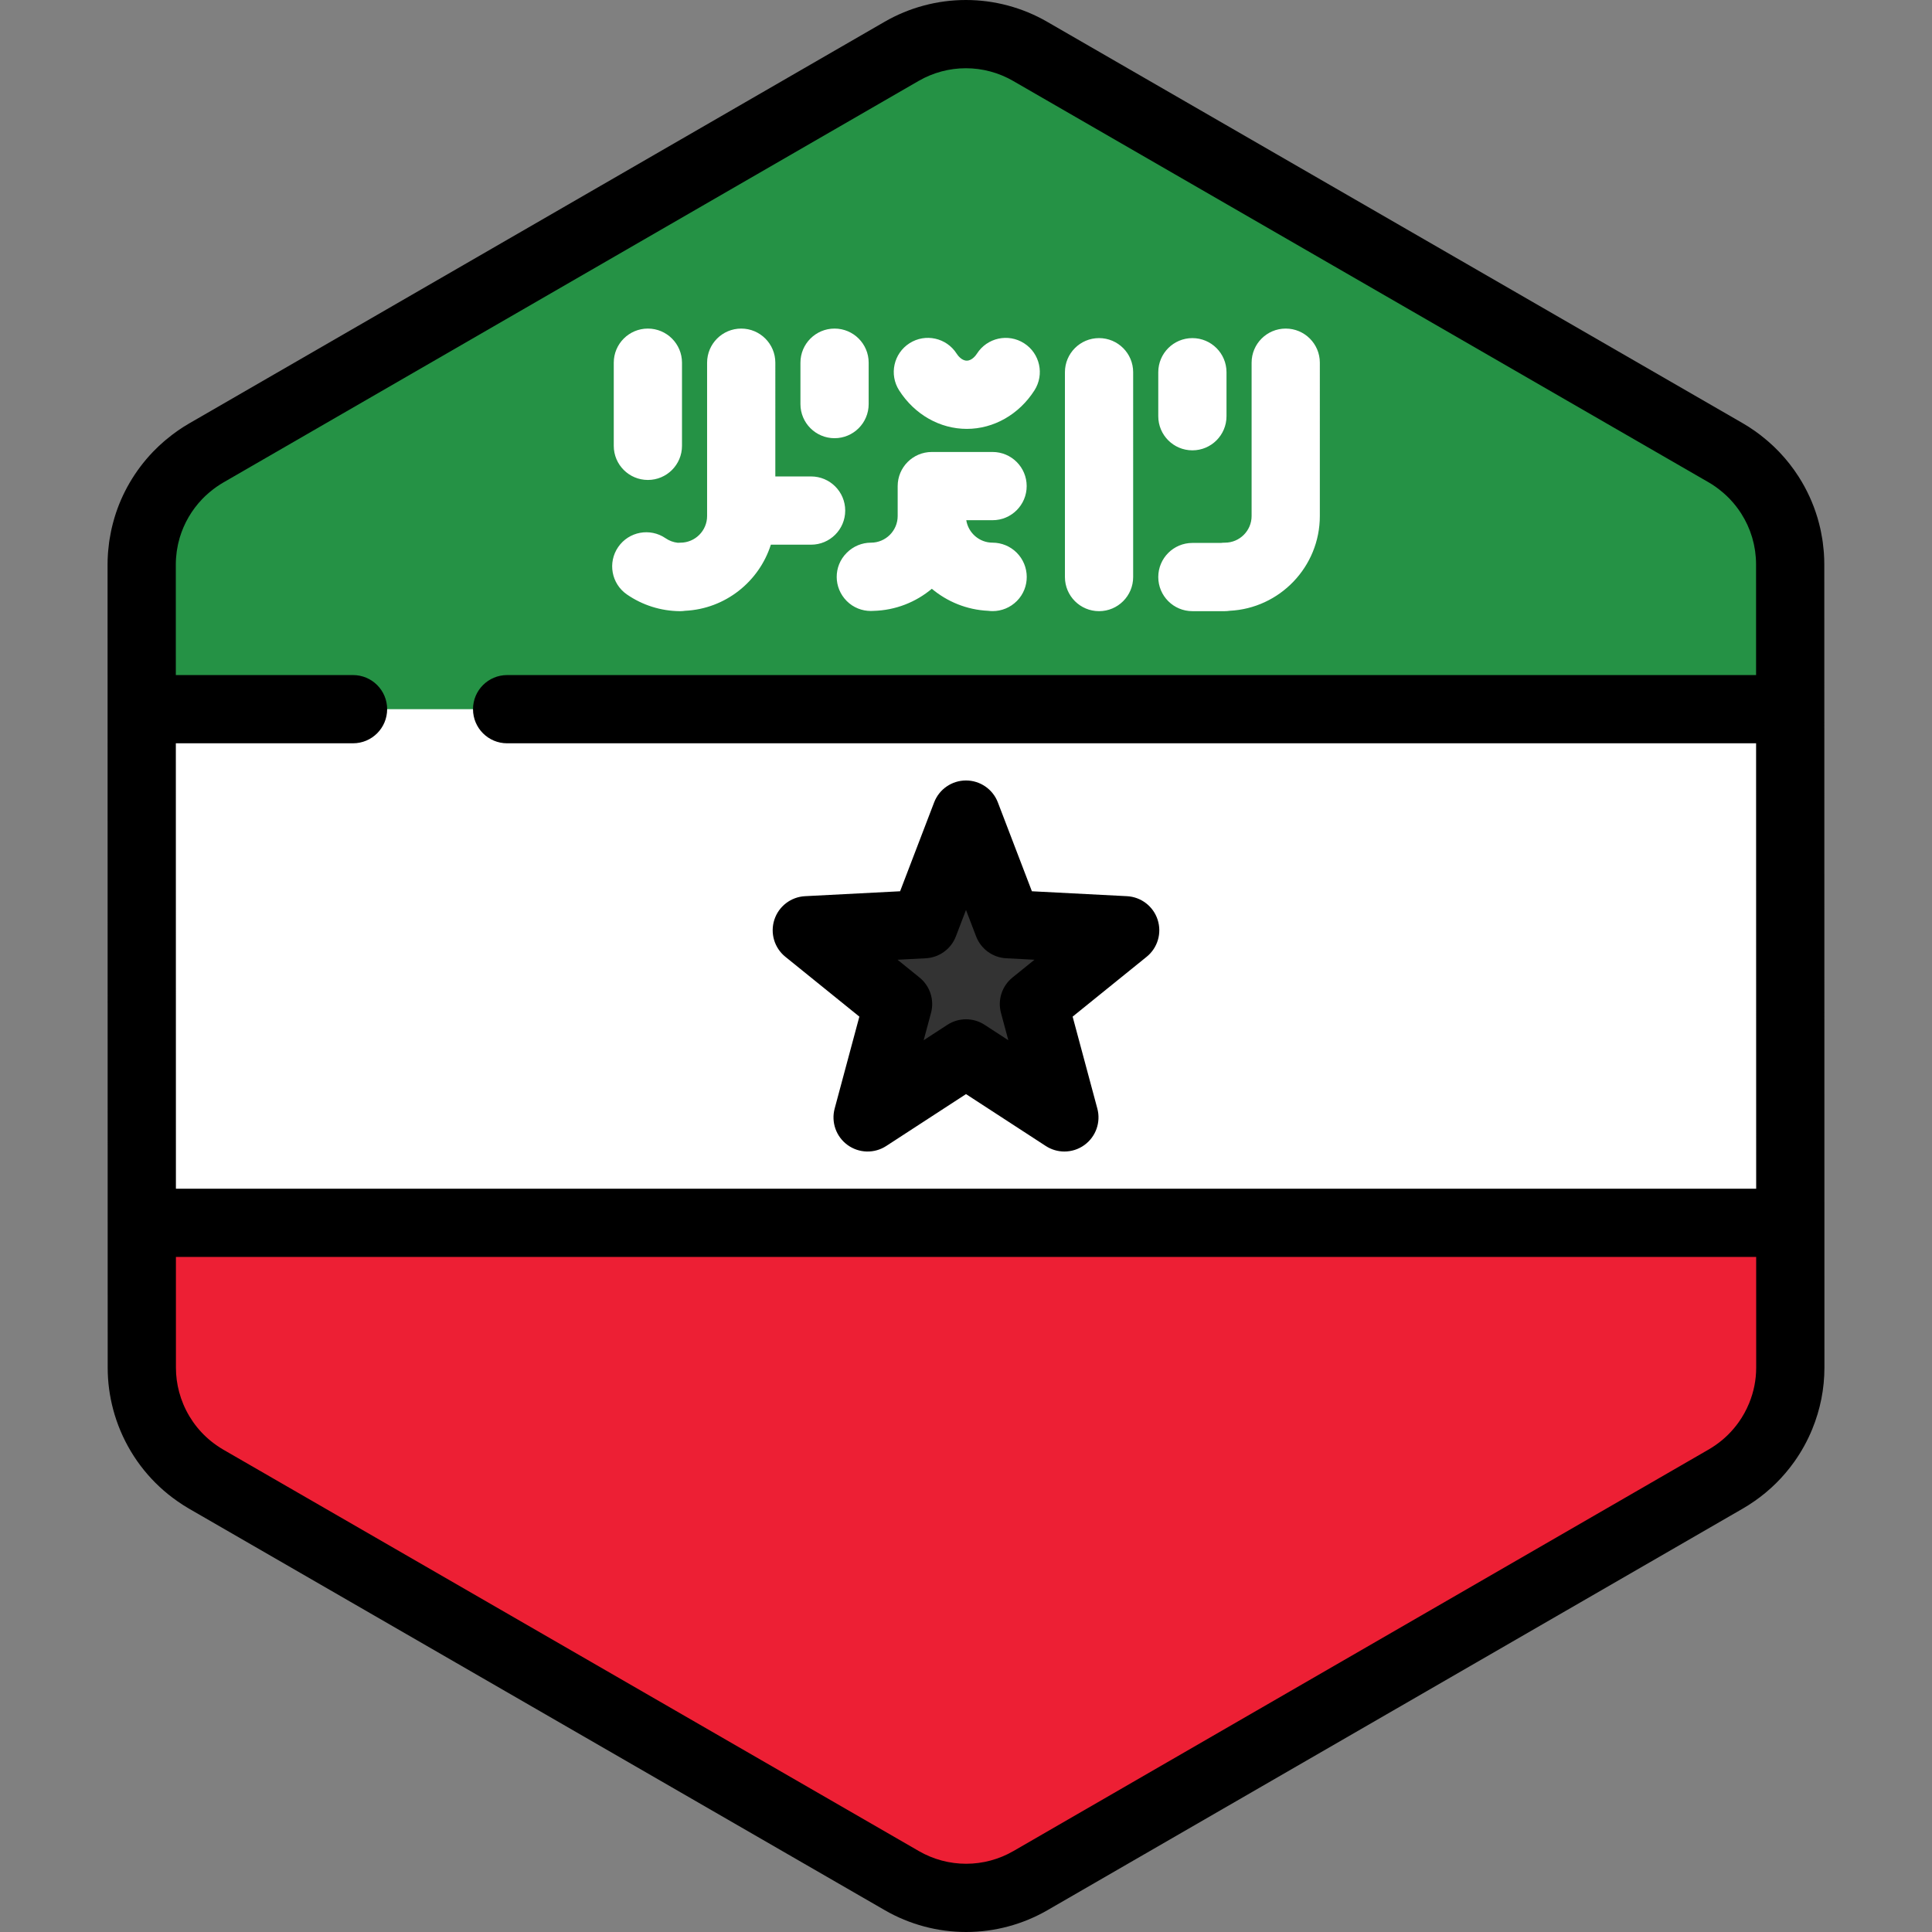 <?xml version="1.0" encoding="iso-8859-1"?>
<!-- Uploaded to: SVG Repo, www.svgrepo.com, Generator: SVG Repo Mixer Tools -->
<svg height="800px" width="800px" version="1.1" id="Layer_1" xmlns="http://www.w3.org/2000/svg" xmlns:xlink="http://www.w3.org/1999/xlink" 
	 viewBox="0 0 512 512" xml:space="preserve">
<rect x="0" y="0" width="512" height="512" fill="#808080" stroke="none"/>
<path style="fill:#FFFFFF;" d="M473.105,371.851c0.176-0.611,0.336-1.228,0.479-1.85c0.046-0.201,0.088-0.401,0.13-0.603
	c0.113-0.541,0.213-1.085,0.301-1.634c0.037-0.236,0.076-0.473,0.11-0.711c0.075-0.545,0.131-1.093,0.18-1.643
	c0.021-0.225,0.047-0.447,0.063-0.674c0.052-0.767,0.084-1.537,0.084-2.313l0,0l0,0v-0.006l-0.006-40.904v-0.001l-0.005-26.204
	v-0.002v-4.213l-0.004-25.574l0,0l-0.008-48.824l-0.004-26.204l-0.007-40.985c0-2.996-0.407-5.93-1.16-8.75
	c-0.405-1.517-0.915-2.997-1.521-4.435c-2.477-5.877-6.574-11.016-11.925-14.74c-0.784-0.545-1.584-1.071-2.421-1.554l-22.872-13.2
	l-21.414-12.358l-17.239-9.949L329.94,46.472l-25.717-14.842l-19.288-11.132l-11.953-6.898c-10.533-6.078-23.509-6.077-34.04,0.006
	l-11.872,6.857l-19.288,11.14l-25.717,14.854l0,0l-65.917,38.07l-28.889,16.686L65.85,113.578l-11.282,6.517
	c-0.811,0.469-1.59,0.979-2.353,1.507c-3.272,2.266-6.073,5.068-8.333,8.236c-1.517,2.128-2.781,4.423-3.773,6.841
	c-1.655,4.031-2.558,8.399-2.557,12.899l0.006,40.912l0.005,26.204l0.012,73.738v4.011v0.849v0.002v0.013l0,0v0.005l0,0l0.005,26.2
	l0,0v1.864l0.002,12.617l0.004,26.497v0.006l0,0c0,0.773,0.033,1.539,0.084,2.304c0.016,0.224,0.042,0.446,0.061,0.669
	c0.048,0.55,0.105,1.096,0.18,1.638c0.033,0.236,0.072,0.471,0.108,0.706c0.087,0.546,0.186,1.087,0.298,1.626
	c0.042,0.201,0.086,0.403,0.13,0.603c0.141,0.615,0.299,1.222,0.471,1.825c0.033,0.113,0.061,0.227,0.095,0.34
	c0.909,3.042,2.24,5.93,3.94,8.589l0.001,0.001l0.001,0.002c1.172,1.832,2.517,3.551,4.025,5.137
	c0.051,0.052,0.099,0.106,0.148,0.158c0.709,0.735,1.454,1.439,2.231,2.112c0.125,0.11,0.254,0.215,0.382,0.322
	c0.786,0.661,1.595,1.3,2.445,1.89c0.784,0.545,1.584,1.07,2.421,1.554l22.552,13.015l21.414,12.359l17.561,10.135l91.644,52.89
	l19.288,11.132l11.953,6.898c10.533,6.078,23.509,6.077,34.04-0.006l11.872-6.857l19.288-11.14l25.717-14.853l55.554-32.086
	l10.363-5.985l26.36-15.224l21.408-12.365l13.813-7.978c0.811-0.469,1.59-0.979,2.353-1.507c0.851-0.59,1.659-1.226,2.446-1.883
	c0.128-0.107,0.258-0.213,0.385-0.322c0.779-0.673,1.526-1.375,2.237-2.11c0.047-0.048,0.09-0.098,0.136-0.146
	c3.724-3.891,6.476-8.609,8.02-13.765C473.046,372.067,473.074,371.958,473.105,371.851z"/>
<path style="fill:#259245;" d="M474.417,149.505c0-2.996-0.408-5.93-1.16-8.75c-0.405-1.517-0.915-2.997-1.521-4.435
	c-2.477-5.877-6.574-11.016-11.925-14.74c-0.784-0.545-1.584-1.071-2.421-1.554l-22.872-13.2l-21.414-12.358l-17.239-9.949
	L329.94,46.472l-25.717-14.842l-19.288-11.132l-11.953-6.898c-10.534-6.078-23.51-6.077-34.04,0.006l-11.872,6.857l-19.288,11.14
	l-25.717,14.854l0,0l-65.917,38.07l-28.889,16.686L65.85,113.578l-11.282,6.517c-0.811,0.469-1.59,0.979-2.353,1.507
	c-3.272,2.266-6.073,5.068-8.333,8.236c-1.517,2.128-2.781,4.423-3.773,6.841c-1.655,4.031-2.558,8.399-2.557,12.899l0.006,38.361
	h436.866L474.417,149.505z"/>
<path style="fill:#ED1F34;" d="M377.609,324.061H37.58l0.001,11.93l0.005,26.497v0.006l0,0c0,0.773,0.033,1.539,0.084,2.304
	c0.016,0.225,0.042,0.446,0.061,0.669c0.049,0.55,0.105,1.096,0.18,1.638c0.033,0.236,0.071,0.471,0.11,0.706
	c0.086,0.546,0.184,1.087,0.298,1.626c0.042,0.201,0.086,0.403,0.13,0.603c0.141,0.615,0.298,1.222,0.471,1.825
	c0.033,0.113,0.061,0.227,0.095,0.34c0.909,3.043,2.24,5.93,3.94,8.589v0.001l0.002,0.002c1.172,1.832,2.517,3.551,4.025,5.137
	c0.051,0.052,0.099,0.106,0.148,0.158c0.709,0.735,1.454,1.439,2.231,2.113c0.125,0.108,0.254,0.213,0.382,0.321
	c0.786,0.661,1.595,1.3,2.445,1.89c0.784,0.545,1.584,1.071,2.421,1.554l22.552,13.015l21.414,12.359l17.561,10.134l91.644,52.89
	l19.288,11.132l11.953,6.899c10.533,6.078,23.509,6.076,34.04-0.007l11.872-6.857l19.288-11.14l25.717-14.853l55.554-32.086
	l10.363-5.985l26.36-15.224l21.408-12.365l13.813-7.978c0.811-0.469,1.59-0.979,2.352-1.507c0.851-0.59,1.659-1.226,2.446-1.883
	c0.128-0.107,0.258-0.213,0.385-0.323c0.779-0.671,1.526-1.374,2.237-2.11c0.047-0.048,0.09-0.098,0.137-0.146
	c3.724-3.891,6.475-8.609,8.019-13.766c0.031-0.106,0.059-0.215,0.09-0.322c0.176-0.611,0.336-1.228,0.479-1.85
	c0.046-0.201,0.088-0.401,0.13-0.603c0.113-0.541,0.213-1.085,0.3-1.633c0.039-0.237,0.077-0.474,0.11-0.711
	c0.075-0.545,0.131-1.093,0.18-1.643c0.02-0.225,0.047-0.448,0.063-0.674c0.052-0.767,0.084-1.537,0.084-2.313l0,0v-0.006
	l-0.006-38.355h-56h-40.833V324.061z"/>
<path style="fill:#FFFFFF;" d="M269.407,146.436c3.545,3.516,3.604,9.275,0.089,12.821c-1.776,1.791-4.107,2.693-6.436,2.693
	c-0.399,0-0.798-0.027-1.195-0.08c-5.666-0.262-10.836-2.421-14.921-5.837c-4.219,3.531-9.603,5.712-15.487,5.856
	c-0.227,0.017-0.452,0.025-0.679,0.025c-2.311,0-4.62-0.874-6.376-2.63c-3.531-3.531-3.566-9.221-0.035-12.752l0.07-0.07
	c1.695-1.696,3.995-2.649,6.393-2.649c3.895,0,7.064-3.169,7.064-7.064v-7.929c0-4.993,4.048-9.041,9.041-9.041h16.106
	c4.993,0,9.041,4.048,9.041,9.041c0,4.993-4.048,9.041-9.041,9.041h-6.968c0.536,3.367,3.453,5.952,6.968,5.952
	C265.425,143.814,267.715,144.756,269.407,146.436z M214.948,126.263h-9.478V96.116c0-4.993-4.048-9.041-9.041-9.041
	c-4.993,0-9.041,4.048-9.041,9.041v40.633c0,3.895-3.169,7.064-7.064,7.064c-0.234,0-0.467,0.01-0.699,0.029
	c-1.16-0.125-2.263-0.532-3.225-1.193c-4.114-2.833-9.744-1.793-12.574,2.321c-2.832,4.113-1.793,9.744,2.321,12.574
	c4.14,2.85,8.991,4.378,14.029,4.422c0.025,0,0.049,0,0.074,0c0.436,0,0.87-0.034,1.301-0.099
	c10.682-0.515,19.623-7.732,22.734-17.522h10.665c4.993,0,9.041-4.048,9.041-9.041C223.989,130.309,219.941,126.263,214.948,126.263
	z M340.729,87.075c-4.993,0-9.041,4.048-9.041,9.041v40.633c0,3.895-3.169,7.064-7.064,7.064c-0.364,0-0.728,0.024-1.087,0.07
	h-7.542c-4.993,0-9.041,4.048-9.041,9.041c0,4.993,4.048,9.041,9.041,9.041h8.56c0.435,0,0.87-0.034,1.301-0.1
	c13.296-0.644,23.915-11.663,23.915-25.117V96.116C349.771,91.123,345.723,87.075,340.729,87.075z M271.397,90.97
	c-4.204-2.692-9.796-1.466-12.489,2.739c-0.281,0.438-1.304,1.867-2.699,1.867c-1.392,0-2.412-1.426-2.692-1.863
	c-2.69-4.206-8.278-5.439-12.488-2.749c-4.207,2.69-5.438,8.281-2.749,12.488c4.086,6.39,10.787,10.206,17.928,10.206
	c7.137,0,13.838-3.814,17.928-10.201C276.83,99.253,275.604,93.66,271.397,90.97z M291.258,89.6c-4.993,0-9.041,4.048-9.041,9.041
	v54.283c0,4.993,4.048,9.041,9.041,9.041s9.041-4.048,9.041-9.041V98.642C300.3,93.648,296.252,89.6,291.258,89.6z M315.995,119.344
	c4.993,0,9.041-4.048,9.041-9.041v-11.66c0-4.993-4.048-9.041-9.041-9.041s-9.041,4.048-9.041,9.041v11.66
	C306.953,115.296,311,119.344,315.995,119.344z M171.694,127.194c4.993,0,9.041-4.048,9.041-9.041V96.116
	c0-4.993-4.048-9.041-9.041-9.041c-4.993,0-9.041,4.048-9.041,9.041v22.037C162.652,123.146,166.701,127.194,171.694,127.194z
	 M221.165,116.127c4.993,0,9.041-4.048,9.041-9.041V96.116c0-4.993-4.048-9.041-9.041-9.041c-4.993,0-9.041,4.048-9.041,9.041
	v10.969C212.123,112.078,216.171,116.127,221.165,116.127z"/>
<polygon style="fill:#333333;" points="213.812,246.528 244.876,244.923 256.001,215.876 267.126,244.923 298.19,246.528 
	274.003,266.085 282.075,296.124 256.001,279.163 229.928,296.124 238,266.085 "/>
<path d="M282.075,305.165c-1.712,0-3.427-0.486-4.929-1.462l-21.145-13.754l-21.145,13.754c-3.14,2.043-7.214,1.937-10.245-0.265
	c-3.031-2.201-4.389-6.043-3.418-9.661l6.546-24.36l-19.614-15.859c-2.913-2.356-4.071-6.263-2.914-9.824
	c1.157-3.562,4.392-6.042,8.132-6.236l25.191-1.302l9.021-23.555c1.339-3.497,4.698-5.807,8.443-5.807s7.104,2.31,8.443,5.807
	l9.021,23.555l25.191,1.302c3.741,0.194,6.975,2.674,8.132,6.236c1.157,3.562-0.001,7.469-2.914,9.824l-19.614,15.859l6.546,24.36
	c0.972,3.617-0.387,7.46-3.418,9.661C285.809,304.587,283.943,305.165,282.075,305.165z M256.001,270.122
	c1.715,0,3.431,0.487,4.929,1.462l6.287,4.089l-1.947-7.242c-0.928-3.454,0.266-7.129,3.046-9.378l5.831-4.715l-7.49-0.387
	c-3.571-0.184-6.698-2.457-7.977-5.796l-2.682-7.003l-2.682,7.003c-1.279,3.339-4.406,5.61-7.977,5.796l-7.49,0.387l5.831,4.715
	c2.78,2.248,3.975,5.924,3.046,9.378l-1.947,7.242l6.287-4.089C252.57,270.61,254.286,270.122,256.001,270.122z M483.457,149.505
	c0-0.928-0.034-1.882-0.105-2.919c-0.017-0.241-0.039-0.48-0.064-0.721l-0.013-0.127c-0.06-0.692-0.133-1.383-0.229-2.093
	c-0.036-0.259-0.077-0.516-0.134-0.867c-0.11-0.697-0.235-1.389-0.381-2.084c-0.054-0.254-0.108-0.508-0.163-0.745
	c-0.177-0.779-0.377-1.547-0.604-2.339c-0.039-0.146-0.08-0.291-0.115-0.405c-1.144-3.83-2.822-7.489-4.986-10.874
	c-0.025-0.036-0.048-0.075-0.072-0.111c-1.47-2.283-3.16-4.433-5-6.365c-0.046-0.051-0.168-0.178-0.215-0.228
	c-0.901-0.933-1.853-1.834-2.809-2.661c-0.143-0.125-0.289-0.246-0.498-0.42c-1.093-0.919-2.105-1.699-3.097-2.391
	c-1.112-0.773-2.084-1.395-3.062-1.96L277.5,5.768C270.961,1.995,263.515,0,255.966,0c-7.555,0-15.005,1.998-21.547,5.777
	L50.048,112.263c-0.94,0.542-1.887,1.146-2.991,1.91c-0.99,0.687-2.001,1.466-3.177,2.447l-0.405,0.339
	c-0.986,0.851-1.937,1.749-2.881,2.723l-0.119,0.127c-4.696,4.904-8.205,10.929-10.122,17.332c-0.053,0.171-0.102,0.342-0.143,0.497
	c-0.224,0.775-0.427,1.556-0.608,2.34c-0.058,0.253-0.112,0.508-0.168,0.773c-0.143,0.684-0.27,1.374-0.398,2.177
	c-0.041,0.259-0.082,0.518-0.122,0.802c-0.093,0.687-0.168,1.378-0.227,2.061l-0.014,0.143c-0.025,0.24-0.047,0.48-0.063,0.721
	c-0.072,1.057-0.106,2.018-0.105,2.931l0.035,212.91c0,3.709,0.493,7.438,1.464,11.075c0.503,1.888,1.15,3.778,1.926,5.623
	c3.181,7.544,8.401,13.991,15.092,18.647c1.115,0.776,2.088,1.4,3.066,1.965L234.5,506.233c6.539,3.773,13.985,5.767,21.534,5.767
	c7.555,0,15.005-1.996,21.549-5.776l184.37-106.487c0.948-0.546,1.895-1.152,2.984-1.906c4.086-2.829,7.633-6.335,10.546-10.419
	c1.911-2.682,3.518-5.594,4.776-8.659c2.146-5.23,3.234-10.724,3.234-16.332L483.457,149.505z M46.601,196.98h46.956
	c4.994,0,9.041-4.047,9.041-9.041s-4.047-9.041-9.041-9.041h-46.96l-0.005-29.334c-0.001-0.567,0.025-1.13,0.061-1.664l0.051-0.52
	c0.035-0.407,0.076-0.813,0.128-1.191l0.064-0.407l0.02-0.127c0.064-0.404,0.137-0.804,0.218-1.191l0.096-0.447
	c0.105-0.457,0.224-0.909,0.362-1.385l0.06-0.218c1.13-3.762,3.164-7.255,5.905-10.118l0.083-0.09
	c0.515-0.532,1.068-1.054,1.635-1.543l0.293-0.242c0.671-0.561,1.259-1.015,1.784-1.382c0.678-0.468,1.226-0.821,1.734-1.114
	l184.376-106.49c3.796-2.192,8.12-3.351,12.504-3.351c4.381,0,8.701,1.159,12.495,3.348l184.41,106.427
	c0.528,0.305,1.093,0.67,1.773,1.14c0.542,0.379,1.115,0.823,1.818,1.413l0.266,0.224c0.564,0.486,1.115,1.008,1.57,1.479
	c0.033,0.035,0.14,0.151,0.175,0.186c1.098,1.154,2.093,2.423,2.956,3.771c0.008,0.014,0.018,0.028,0.025,0.041
	c1.246,1.955,2.212,4.065,2.862,6.241l0.076,0.276c0.127,0.441,0.244,0.887,0.35,1.354l0.094,0.438
	c0.081,0.388,0.153,0.781,0.219,1.196l0.078,0.5c0.054,0.4,0.094,0.804,0.131,1.225l0.047,0.473c0.037,0.561,0.063,1.125,0.063,1.7
	l0.005,29.385H134.393c-4.994,0-9.041,4.047-9.041,9.041s4.047,9.041,9.041,9.041h330.99l0.021,118.04H46.619L46.601,196.98z
	 M463.531,371.886c-0.732,1.783-1.666,3.475-2.773,5.028c-1.696,2.378-3.754,4.415-6.118,6.053c-0.67,0.464-1.218,0.816-1.728,1.109
	l-184.373,106.49c-3.795,2.193-8.119,3.351-12.504,3.351c-4.381,0-8.703-1.157-12.495-3.346L59.132,384.143
	c-0.524-0.301-1.087-0.665-1.778-1.145c-3.881-2.699-6.908-6.446-8.757-10.826c-0.451-1.073-0.827-2.166-1.118-3.259
	c-0.567-2.123-0.854-4.282-0.854-6.418l-0.005-29.392h418.782l0.005,29.319C465.41,365.663,464.779,368.849,463.531,371.886z"/>
</svg>